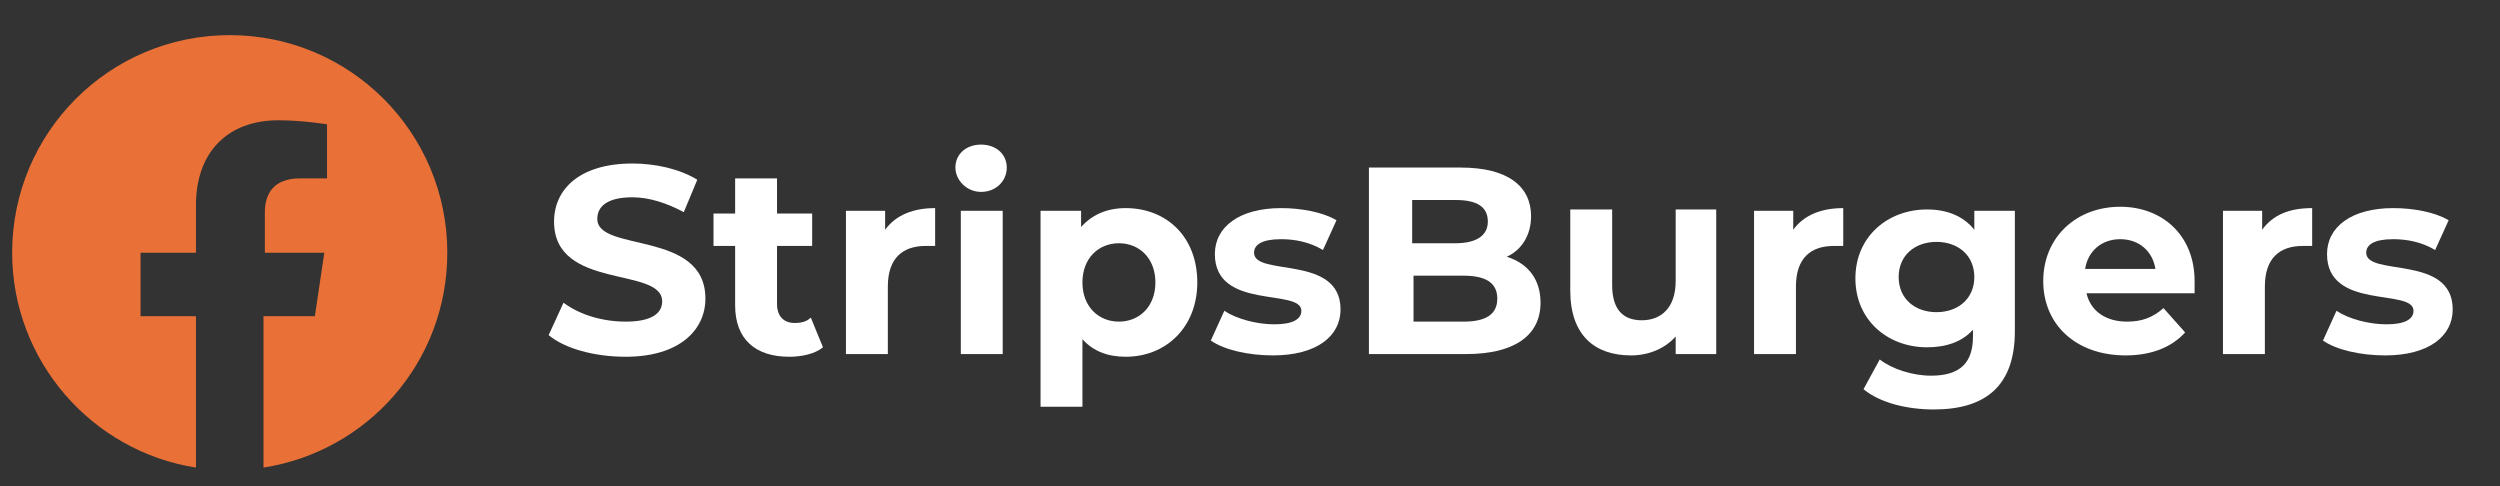 <?xml version="1.0" encoding="utf-8"?>
<!-- Generator: Adobe Illustrator 21.0.0, SVG Export Plug-In . SVG Version: 6.00 Build 0)  -->
<svg version="1.1" id="Vrstva_1" xmlns="http://www.w3.org/2000/svg" xmlns:xlink="http://www.w3.org/1999/xlink" x="0px" y="0px"
	 viewBox="0 0 185 36" style="enable-background:new 0 0 185 36;" xml:space="preserve">
<rect x="0" y="0" width="185" height="36" fill="#333333" stroke="none"/>
<style type="text/css">
	.st0{fill:#E97138;}
	.st1{fill:#FFFFFF;}
</style>
<g>
	<path class="st0" d="M33.1,18.7c0-8.9-7.2-16.1-16.1-16.1S0.9,9.8,0.9,18.7c0,8,5.9,14.7,13.6,15.9V23.4h-4.1v-4.7h4.1v-3.5
		c0-4,2.4-6.3,6.1-6.3c1.8,0,3.6,0.3,3.6,0.3v4h-2c-2,0-2.6,1.2-2.6,2.5v3H24l-0.7,4.7h-3.8v11.2C27.2,33.4,33.1,26.8,33.1,18.7z"/>
</g>
<g>
	<path class="st1" d="M40.6,24.8l1.1-2.4c1.2,0.9,2.9,1.4,4.6,1.4c1.9,0,2.7-0.6,2.7-1.5c0-2.6-8-0.8-8-5.9c0-2.4,1.9-4.3,5.8-4.3
		c1.7,0,3.5,0.4,4.8,1.2l-1,2.4c-1.3-0.7-2.6-1.1-3.8-1.1c-1.9,0-2.6,0.7-2.6,1.6c0,2.5,8,0.8,8,5.9c0,2.3-1.9,4.3-5.9,4.3
		C44,26.4,41.8,25.8,40.6,24.8z"/>
	<path class="st1" d="M60.9,25.7c-0.6,0.5-1.6,0.7-2.5,0.7c-2.5,0-4-1.3-4-3.8v-4.4h-1.6v-2.4h1.6v-2.6h3.1v2.6h2.6v2.4h-2.6v4.3
		c0,0.9,0.5,1.4,1.3,1.4c0.5,0,0.9-0.1,1.2-0.4L60.9,25.7z"/>
	<path class="st1" d="M69.2,15.4v2.8c-0.3,0-0.5,0-0.7,0c-1.7,0-2.8,0.9-2.8,3v5h-3.1V15.6h2.9V17C66.3,15.9,67.6,15.4,69.2,15.4z"
		/>
	<path class="st1" d="M70.7,12.4c0-1,0.8-1.7,1.9-1.7s1.9,0.7,1.9,1.7c0,1-0.8,1.8-1.9,1.8S70.7,13.3,70.7,12.4z M71.1,15.6h3.1
		v10.6h-3.1V15.6z"/>
	<path class="st1" d="M88.6,20.9c0,3.3-2.3,5.5-5.3,5.5c-1.3,0-2.4-0.4-3.2-1.3v5H77V15.6H80v1.2c0.8-0.9,1.9-1.4,3.3-1.4
		C86.3,15.4,88.6,17.5,88.6,20.9z M85.5,20.9c0-1.8-1.2-2.9-2.7-2.9c-1.5,0-2.7,1.1-2.7,2.9s1.2,2.9,2.7,2.9
		C84.3,23.8,85.5,22.7,85.5,20.9z"/>
	<path class="st1" d="M89.6,25.2l1-2.2c0.9,0.6,2.4,1,3.7,1c1.4,0,2-0.4,2-1c0-1.7-6.4,0-6.4-4.2c0-2,1.8-3.4,4.9-3.4
		c1.5,0,3.1,0.3,4.1,0.9l-1,2.2c-1-0.6-2.1-0.8-3.1-0.8c-1.4,0-2,0.4-2,1c0,1.8,6.4,0.1,6.4,4.2c0,2-1.8,3.4-5,3.4
		C92.4,26.3,90.6,25.9,89.6,25.2z"/>
	<path class="st1" d="M114,22.4c0,2.4-1.9,3.8-5.5,3.8h-7.2V12.4h6.8c3.5,0,5.2,1.4,5.2,3.6c0,1.4-0.7,2.5-1.8,3
		C113.1,19.5,114,20.7,114,22.4z M104.5,14.8V18h3.2c1.6,0,2.4-0.6,2.4-1.6c0-1.1-0.8-1.6-2.4-1.6H104.5z M110.8,22.1
		c0-1.2-0.9-1.7-2.5-1.7h-3.7v3.4h3.7C109.9,23.8,110.8,23.3,110.8,22.1z"/>
	<path class="st1" d="M127,15.6v10.6H124v-1.3c-0.8,0.9-2,1.4-3.3,1.4c-2.7,0-4.5-1.5-4.5-4.8v-6h3.1v5.6c0,1.8,0.8,2.6,2.2,2.6
		c1.4,0,2.5-0.9,2.5-2.9v-5.3H127z"/>
	<path class="st1" d="M136.4,15.4v2.8c-0.3,0-0.5,0-0.7,0c-1.7,0-2.8,0.9-2.8,3v5h-3.1V15.6h2.9V17
		C133.5,15.9,134.8,15.4,136.4,15.4z"/>
	<path class="st1" d="M149.1,15.6v8.9c0,4-2.1,5.8-6,5.8c-2,0-4-0.5-5.2-1.5l1.2-2.2c0.9,0.7,2.4,1.2,3.8,1.2c2.2,0,3.1-1,3.1-2.9
		v-0.5c-0.8,0.9-2,1.3-3.4,1.3c-2.9,0-5.3-2-5.3-5.1s2.4-5.1,5.3-5.1c1.5,0,2.7,0.5,3.5,1.5v-1.4H149.1z M146.1,20.5
		c0-1.6-1.2-2.6-2.8-2.6s-2.8,1-2.8,2.6s1.2,2.6,2.8,2.6S146.1,22.1,146.1,20.5z"/>
	<path class="st1" d="M162.4,21.7h-8c0.3,1.3,1.4,2.1,3,2.1c1.1,0,1.9-0.3,2.7-1l1.6,1.8c-1,1.1-2.5,1.7-4.4,1.7
		c-3.7,0-6.1-2.3-6.1-5.5c0-3.2,2.4-5.5,5.7-5.5c3.1,0,5.5,2.1,5.5,5.5C162.4,21.1,162.4,21.5,162.4,21.7z M154.3,19.9h5.2
		c-0.2-1.3-1.2-2.2-2.6-2.2C155.5,17.7,154.5,18.6,154.3,19.9z"/>
	<path class="st1" d="M171.1,15.4v2.8c-0.3,0-0.5,0-0.7,0c-1.7,0-2.8,0.9-2.8,3v5h-3.1V15.6h2.9V17
		C168.2,15.9,169.4,15.4,171.1,15.4z"/>
	<path class="st1" d="M171.9,25.2l1-2.2c0.9,0.6,2.4,1,3.7,1c1.4,0,2-0.4,2-1c0-1.7-6.4,0-6.4-4.2c0-2,1.8-3.4,4.9-3.4
		c1.5,0,3.1,0.3,4.1,0.9l-1,2.2c-1-0.6-2.1-0.8-3.1-0.8c-1.4,0-2,0.4-2,1c0,1.8,6.4,0.1,6.4,4.2c0,2-1.8,3.4-5,3.4
		C174.7,26.3,172.9,25.9,171.9,25.2z"/>
</g>
</svg>
